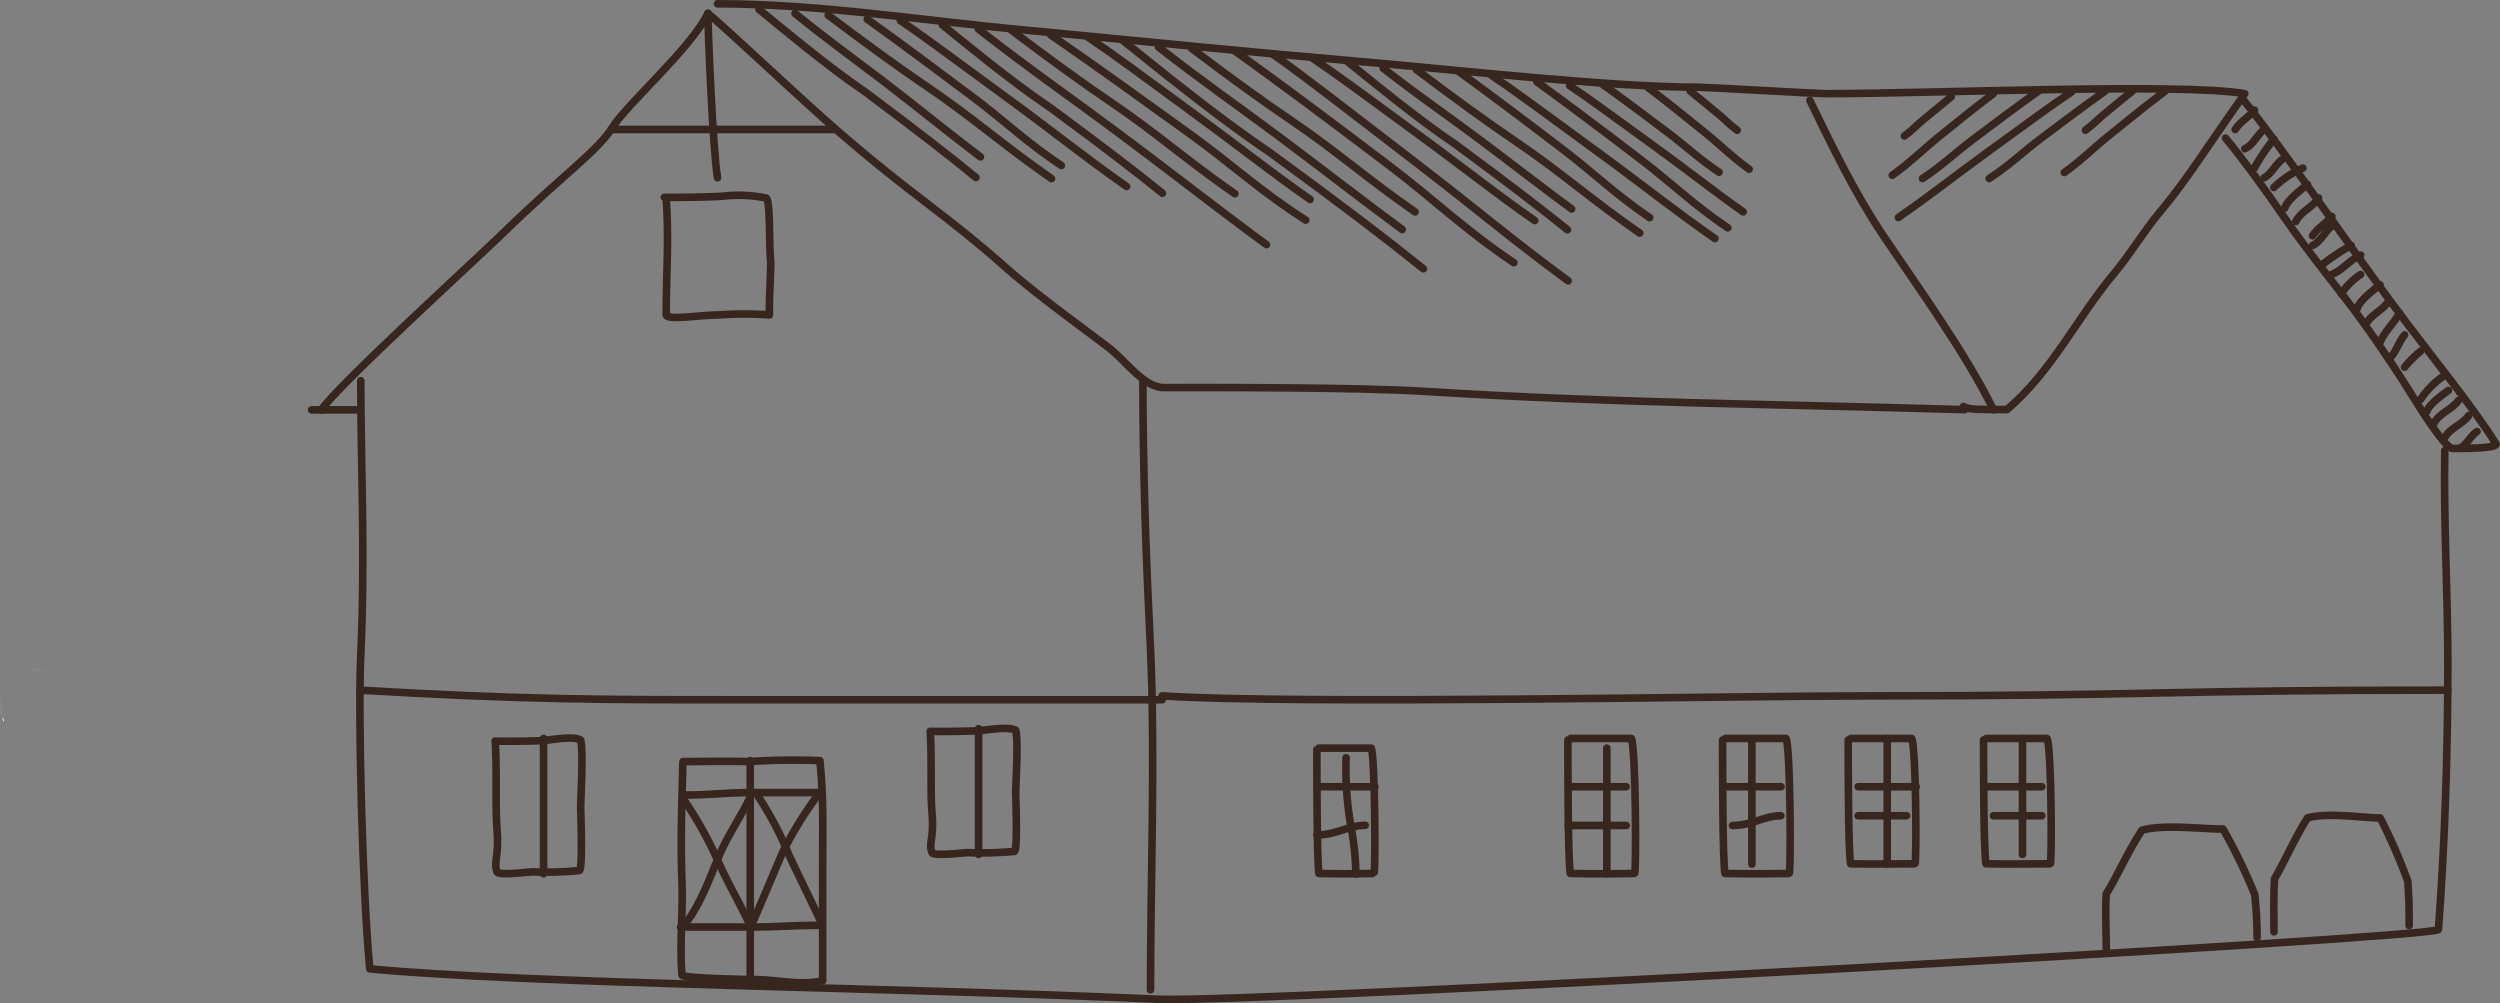 <svg id="Layer_1" data-name="Layer 1" xmlns="http://www.w3.org/2000/svg" viewBox="0 0 329.36 132.17"><rect x="0" y="0" width="329.36" height="132.17" fill="#808080" stroke="none"/><defs><style>.cls-1{fill:none;stroke:#37261d;stroke-linecap:round;stroke-linejoin:round;}.cls-2{fill:#fff;}</style></defs><path class="cls-1" d="M42.32,54c2.32-3.37,20.36-19.78,24-23.34C74.47,22.74,78.64,20,80.67,16.8S91,6.4,93.26,1.77"/><path class="cls-1" d="M93.26,1.77c1.88,1.48,12.56,11.56,16.95,15.35,10.38,9,14,10.76,22.54,18.34C136.74,39,145.08,45,146.32,46c2,1.61,4.43,5.06,7,5.06,6.76,0,25.53-.06,34.7.52,24.14,1.51,43.49,1.59,70.81,2.39"/><path class="cls-1" d="M94.53.5C108.06.5,122,2.78,135.47,4c21.06,2,24.59,2.45,45.69,4.28,11.29,1,31.37,3.21,42.62,3.21.87,0,15.79.85,16.66.85,14.22,0,47-1.45,55.3,0-5.35,7.56-7.61,11.32-11.17,15.57-2.17,2.58-3.88,5.54-6.06,8.13-5,6-8.13,12.82-14.09,17.91-3.37,0-5.07.06-5.75-.4"/><path class="cls-1" d="M295.61,13.23c6,7.56,13,17.92,19.54,26.76,5.36,7.25,10.23,13,13.7,18.5.13.63-4.94.59-5.73.59-1,0-4.42-5.51-4.91-6.3-2-3.27-4.68-7.28-6.95-10.42-3.12-4.31-6.55-8.27-10.64-14.17-2.32-3.35-5-7.08-7.42-10"/><path class="cls-1" d="M80.52,17.06h29.29"/><path class="cls-1" d="M93.26,1.77c0,2,.64,17.9,1.27,21.65"/><path class="cls-1" d="M100,1.24c2.83,2.3,8.87,7.4,14,10.88,7.2,5.39,11,8.34,14.58,11.27"/><path class="cls-1" d="M124.16,3.29c2.87,2.3,9,7.4,14.2,10.89,7.31,5.39,11.15,8.34,14.78,11.28"/><path class="cls-1" d="M147.92,5.32c3.92,3.12,12.28,10,19.4,14.78,10,7.32,15.23,11.32,20.2,15.31"/><path class="cls-1" d="M177.51,8.1c2.87,2.3,9,7.4,14.2,10.89,7.31,5.4,11.15,8.34,14.79,11.28"/><path class="cls-1" d="M104.74,1.78c4.72,3.8,7.82,6,12,9.19,3.73,2.87,9,7.12,12.43,9.7"/><path class="cls-1" d="M128.9,3.83c7.34,5.71,12.17,9,18.61,13.81,5.82,4.32,14,10.71,19.34,14.59"/><path class="cls-1" d="M152.64,6.21c6.21,4.83,10.29,7.63,15.74,11.69,4.92,3.65,11.87,9.06,16.36,12.34"/><path class="cls-1" d="M182.23,9c4.81,3.73,8,5.89,12.18,9,3.8,2.82,9.17,7,12.64,9.53"/><path class="cls-1" d="M109.11,2c4.77,3.6,9.27,6.88,13.19,9.53,5.9,4,10.1,7.77,16.23,12"/><path class="cls-1" d="M133.27,4c4.77,3.59,9.26,6.88,13.19,9.53,5.9,4,10.1,7.76,16.23,12"/><path class="cls-1" d="M157,6.39c4.77,3.6,9.27,6.89,13.19,9.53,5.9,4,10.11,7.77,16.24,12"/><path class="cls-1" d="M186.6,9.17c4.77,3.6,9.27,6.89,13.19,9.54,5.9,4,10.1,7.76,16.23,12"/><path class="cls-1" d="M114.25,2.53c5.11,3.65,9,6.59,14.34,10.58,3.94,3,6.79,5.74,11.23,8.69"/><path class="cls-1" d="M138.41,4.59C145.12,9.22,150.3,13,157.25,18c5.18,3.77,8.93,7.28,14.77,11"/><path class="cls-1" d="M162.57,6.63c7.36,5.29,13.05,9.57,20.67,15.35,5.68,4.31,9.79,8.34,16.2,12.63"/><path class="cls-1" d="M202.46,10.76c5,3.65,8.9,6.59,14.11,10.57,3.88,3,6.68,5.74,11.06,8.69"/><path class="cls-1" d="M211.2,11.16c3.05,2.18,5.4,3.95,8.56,6.33,2.35,1.77,4.06,3.43,6.71,5.2"/><path class="cls-1" d="M268.55,12c-3.05,2.18-5.41,3.94-8.56,6.32-2.36,1.78-4.06,3.43-6.71,5.2"/><path class="cls-1" d="M277.33,12c-3.05,2.18-5.4,3.94-8.56,6.32-2.35,1.78-4,3.43-6.71,5.2"/><path class="cls-1" d="M217.15,11.56c2.65,2,4.7,3.67,7.45,5.89,2.05,1.65,3.53,3.19,5.84,4.84"/><path class="cls-1" d="M262.6,12.35c-2.66,2-4.71,3.68-7.46,5.89-2,1.66-3.53,3.2-5.84,4.85"/><path class="cls-1" d="M285.25,12c-2.65,2-4.7,3.67-7.45,5.89-2.05,1.65-3.53,3.19-5.84,4.84"/><path class="cls-1" d="M222.67,12c1.24,1,2.19,1.76,3.47,2.83,1,.8,1.64,1.54,2.72,2.33"/><path class="cls-1" d="M257.07,12.75c-1.23,1-2.18,1.77-3.46,2.84-1,.79-1.64,1.54-2.72,2.33"/><path class="cls-1" d="M280.92,12c-1.23,1-2.19,1.76-3.46,2.83-1,.8-1.64,1.54-2.72,2.33"/><path class="cls-1" d="M192.16,9.41c5,3.64,8.91,6.59,14.11,10.56,3.88,3,6.69,5.74,11.06,8.7"/><path class="cls-1" d="M118.62,2.71c3.74,2.54,6.95,5,13.89,10.06s10.21,7.81,15.91,11.8"/><path class="cls-1" d="M143.17,4.78c3.7,2.49,6.87,4.88,13.72,9.89S167,22.35,172.6,26.28"/><path class="cls-1" d="M172.76,7.56c3.7,2.5,6.87,4.88,13.72,9.89s10.08,7.68,15.71,11.61"/><path class="cls-1" d="M167.71,7.15c4.88,3.47,9.07,6.78,18.13,13.73S199.16,31.55,206.6,37"/><path class="cls-1" d="M206.8,11.29c2.87,1.92,5.33,3.77,10.66,7.62s7.82,5.92,12.19,9"/><path class="cls-1" d="M272.94,12.09c-2.87,1.92-5.33,3.76-10.65,7.62s-7.82,5.92-12.19,8.94"/><path class="cls-1" d="M196.51,9.93c3.69,2.5,6.86,4.89,13.72,9.9s10.07,7.68,15.7,11.6"/><path class="cls-1" d="M238.44,13.23c2.89,5.94,5.88,12.17,9.57,17.66,4.7,7,11,15.69,14.62,23.1"/><path class="cls-1" d="M322.09,59.35c-.18,9.38.4,18.72.4,28.16,0,11.62-.4,23.76-1.24,34.95,0,1.1-156.26,9.75-168.8,9.18-35.44-1.59-82.43-2-103.73-4-.95-9.79-1.57-33.08-1.19-41.34.61-13.38,0-25.16,0-36.14"/><path class="cls-1" d="M150.57,50.17c0,11.77.42,23.56,1,35.31.65,13.81,0,31.16,0,44.92"/><path class="cls-1" d="M41.05,54h6.36"/><path class="cls-1" d="M87.53,26c2.62,0,5.16,0,7.78-.16a17.93,17.93,0,0,1,5.61.25c.6.16.39,6.52.6,8.14.1.72-.23,5.45-.15,7.26a44.06,44.06,0,0,0-6.6,0c-2.58,0-6.85.75-7,0,0-5.93.38-9.46,0-15.3"/><path class="cls-1" d="M65.24,97.64c.25,4.47,0,8.56.24,11.62.29,3.61-.49,4.26,0,5.6.21.54,4.2,0,4.67,0a45.07,45.07,0,0,0,6.17-.17c.49-.07.18-7.74.18-8.33,0-1.18.38-7.31,0-8.86-1.09-.64-4.21.09-5.53.09C68.81,97.64,67.44,97.69,65.24,97.64Z"/><path class="cls-1" d="M122.55,96.35c.24,4.14,0,7.94.24,10.79.29,3.34-.5,4,0,5.19.21.5,4.2,0,4.67,0a48.61,48.61,0,0,0,6.17-.16c.48-.07.18-7.19.18-7.73,0-1.1.38-6.8,0-8.23-1.1-.6-4.21.09-5.53.09C126.12,96.35,124.75,96.39,122.55,96.35Z"/><path class="cls-1" d="M71.61,97.29v17.82"/><path class="cls-1" d="M128.92,96v16.56"/><path class="cls-1" d="M90,100.33c3.22,0,4.95-.07,8.67,0a90.52,90.52,0,0,1,9.35-.12c.53,5.68.34,7.94.36,17.19,0,1.66,0,10.52,0,11.8-3,.71-6-.16-9.07-.15-.8,0-9.42-.16-9.46-.59-.34-4.08.13-7.64,0-12.17-.22-6.25,0-10.52.11-15.82"/><path class="cls-1" d="M98.84,100.2c0,4.32,0,8.66,0,13,0,5,0,10.7,0,15.62"/><path class="cls-1" d="M90.11,104.74c3.76,0,5-.31,8.74-.32l9.44,0"/><path class="cls-1" d="M89.66,122.13l9.25,0c4.06,0,5-.22,9.09-.23"/><path class="cls-1" d="M98.85,105c-1.3,2.71-3,5.06-4.19,7.91-1.08,2.63-2.44,6.27-4.1,8.41"/><path class="cls-1" d="M90.11,105.39a50.08,50.08,0,0,1,4.35,7.75c1.65,3.66,2.5,4.9,4.05,8.12"/><path class="cls-1" d="M107.6,104.94a51.6,51.6,0,0,0-4.4,7.15c-1.5,3.42-2.51,6-4.29,10"/><path class="cls-1" d="M99.65,104.57a43,43,0,0,1,4.17,7.8c.68,1.52,3,6.24,4.23,8.86"/><path class="cls-1" d="M173.76,98.56h6.89c.51,1,.58,16.51.37,16.51-2.08.05-5.18.07-7.26,0-.27-1.71-.27-13.5-.27-16.31"/><path class="cls-1" d="M206.92,97.29h8c.59,1.08.67,17.78.43,17.78-2.43.05-6,.07-8.47,0-.32-1.84-.32-14.54-.32-17.57"/><path class="cls-1" d="M227.3,97.29h8c.59,1.08.66,17.78.42,17.78-2.42.05-6,.07-8.47,0-.31-1.84-.31-14.54-.31-17.57"/><path class="cls-1" d="M243.85,97.29h8c.59,1,.67,16.51.43,16.51-2.43,0-6,.06-8.47,0-.32-1.71-.32-13.5-.32-16.31"/><path class="cls-1" d="M261.68,97.29h8c.59,1,.67,16.51.43,16.51-2.43,0-6,.06-8.47,0-.32-1.71-.32-13.5-.32-16.31"/><path class="cls-1" d="M177.34,99.83A43.88,43.88,0,0,0,178,109a36.43,36.43,0,0,1,.63,6.14"/><path class="cls-1" d="M211.69,98.56v16.55"/><path class="cls-1" d="M230.8,97.29v16.55"/><path class="cls-1" d="M248.63,97.29v16.55"/><path class="cls-1" d="M266.45,97.29v15.28"/><path class="cls-1" d="M173.49,110c2.56,0,4.16-1.27,6.37-1.27"/><path class="cls-1" d="M206.6,108.75h7.64"/><path class="cls-1" d="M228.25,108.75c2.56,0,4.16-1.28,6.37-1.28"/><path class="cls-1" d="M244.8,107.47h6.37"/><path class="cls-1" d="M262.63,107.47H269"/><path class="cls-1" d="M173.49,103.65h7.64"/><path class="cls-1" d="M206.6,103.65h7.64"/><path class="cls-1" d="M227,103.65h7.64"/><path class="cls-1" d="M244.8,103.65h7.65"/><path class="cls-1" d="M261.36,103.65H269"/><path class="cls-1" d="M299.58,122.76c0-2.3-.07-4.7.08-7,1-1.63,2.79-5.59,4.34-8,2.63-.77,7.35,0,9.58,0a71.58,71.58,0,0,1,3.64,8.37c.17,2.75.17,3.32.17,5.8"/><path class="cls-1" d="M277.49,125c0-2.38-.16-4.88,0-7.25,1.12-1.71,3-5.86,4.7-8.37,2.92-.84,8.2-.12,10.68-.16a73,73,0,0,1,4.19,8.65c.24,2.85.26,3,.3,5.63"/><path class="cls-1" d="M153.11,91.68c17.74,1.15,75.41,0,92.86,0,38.92,0,37.64-.76,76.52-.76"/><path class="cls-1" d="M47.41,90.92c21.34,1.27,32.71,1.27,48.86,1.27h56.84"/><path class="cls-1" d="M294.47,17.06c.63-1,1.8-1.64,2.55-2.55"/><path class="cls-1" d="M304.66,31.06c.63-1,1.8-1.63,2.55-2.54"/><path class="cls-1" d="M313.57,45.07c.63-1.48,1.8-2.45,2.55-3.82"/><path class="cls-1" d="M298.29,17.06c-.94.68-1.43,2.05-2.55,2.54"/><path class="cls-1" d="M307.21,29.79c-.95.69-1.44,2.05-2.55,2.55"/><path class="cls-1" d="M316.79,44.13c-.78.85-1.19,2.56-2.12,3.18"/><path class="cls-1" d="M299.57,18.33A25.15,25.15,0,0,0,297,22.15"/><path class="cls-1" d="M309.75,32.34a27,27,0,0,0-3.82,2.54"/><path class="cls-1" d="M318.91,46.25a15.73,15.73,0,0,0-2.12,2.12"/><path class="cls-1" d="M300.84,20.88c-1,.62-1.57,2.05-2.55,2.54"/><path class="cls-1" d="M311,33.61c-1.49.63-2.36,2-3.82,2.55"/><path class="cls-1" d="M326.33,56.85c-.82.52-1.31,1.7-2.12,2.11"/><path class="cls-1" d="M303.39,22.15a12.51,12.51,0,0,0-3.82,2.55"/><path class="cls-1" d="M311,36.16a9.07,9.07,0,0,0-2.55,2.54"/><path class="cls-1" d="M322.09,49.43a11.33,11.33,0,0,0-3.18,3.18"/><path class="cls-1" d="M304,24.3c-.75.6-2.78,2.13-3,3.13"/><path class="cls-1" d="M313.55,37.52c-.75.6-2.79,2.12-3,3.13"/><path class="cls-1" d="M322.57,51.43c-.7.52-2.6,1.85-2.81,2.71"/><path class="cls-1" d="M305.46,26.08c-.75,1.24-2.3,1.71-3,3.1"/><path class="cls-1" d="M314.65,39.7c-.75,1.23-2.3,1.7-3,3.09"/><path class="cls-1" d="M323.89,52.76c-.86,1.23-2.43,1.56-3.22,3"/><path class="cls-1" d="M325.24,54.74c-.86,1.24-2.43,1.56-3.22,3"/><path class="cls-2" d="M.31,94.52c.13.89.42.46,0,0,0,0,0-.1,0-.15C.22,93.6-.26,92,.19,91.25c1.13-1.81,4-4.23,6.21-2.46a7.59,7.59,0,0,1,2.21,2.34,1.12,1.12,0,0,1,.08.18c0,.13.05.13,0,0a1.12,1.12,0,0,0-.08-.18A7.59,7.59,0,0,0,6.4,88.79C4.22,87,1.32,89.44.19,91.25c-.45.73,0,2.35.11,3.12C.3,94.42.31,94.47.31,94.52Z"/></svg>